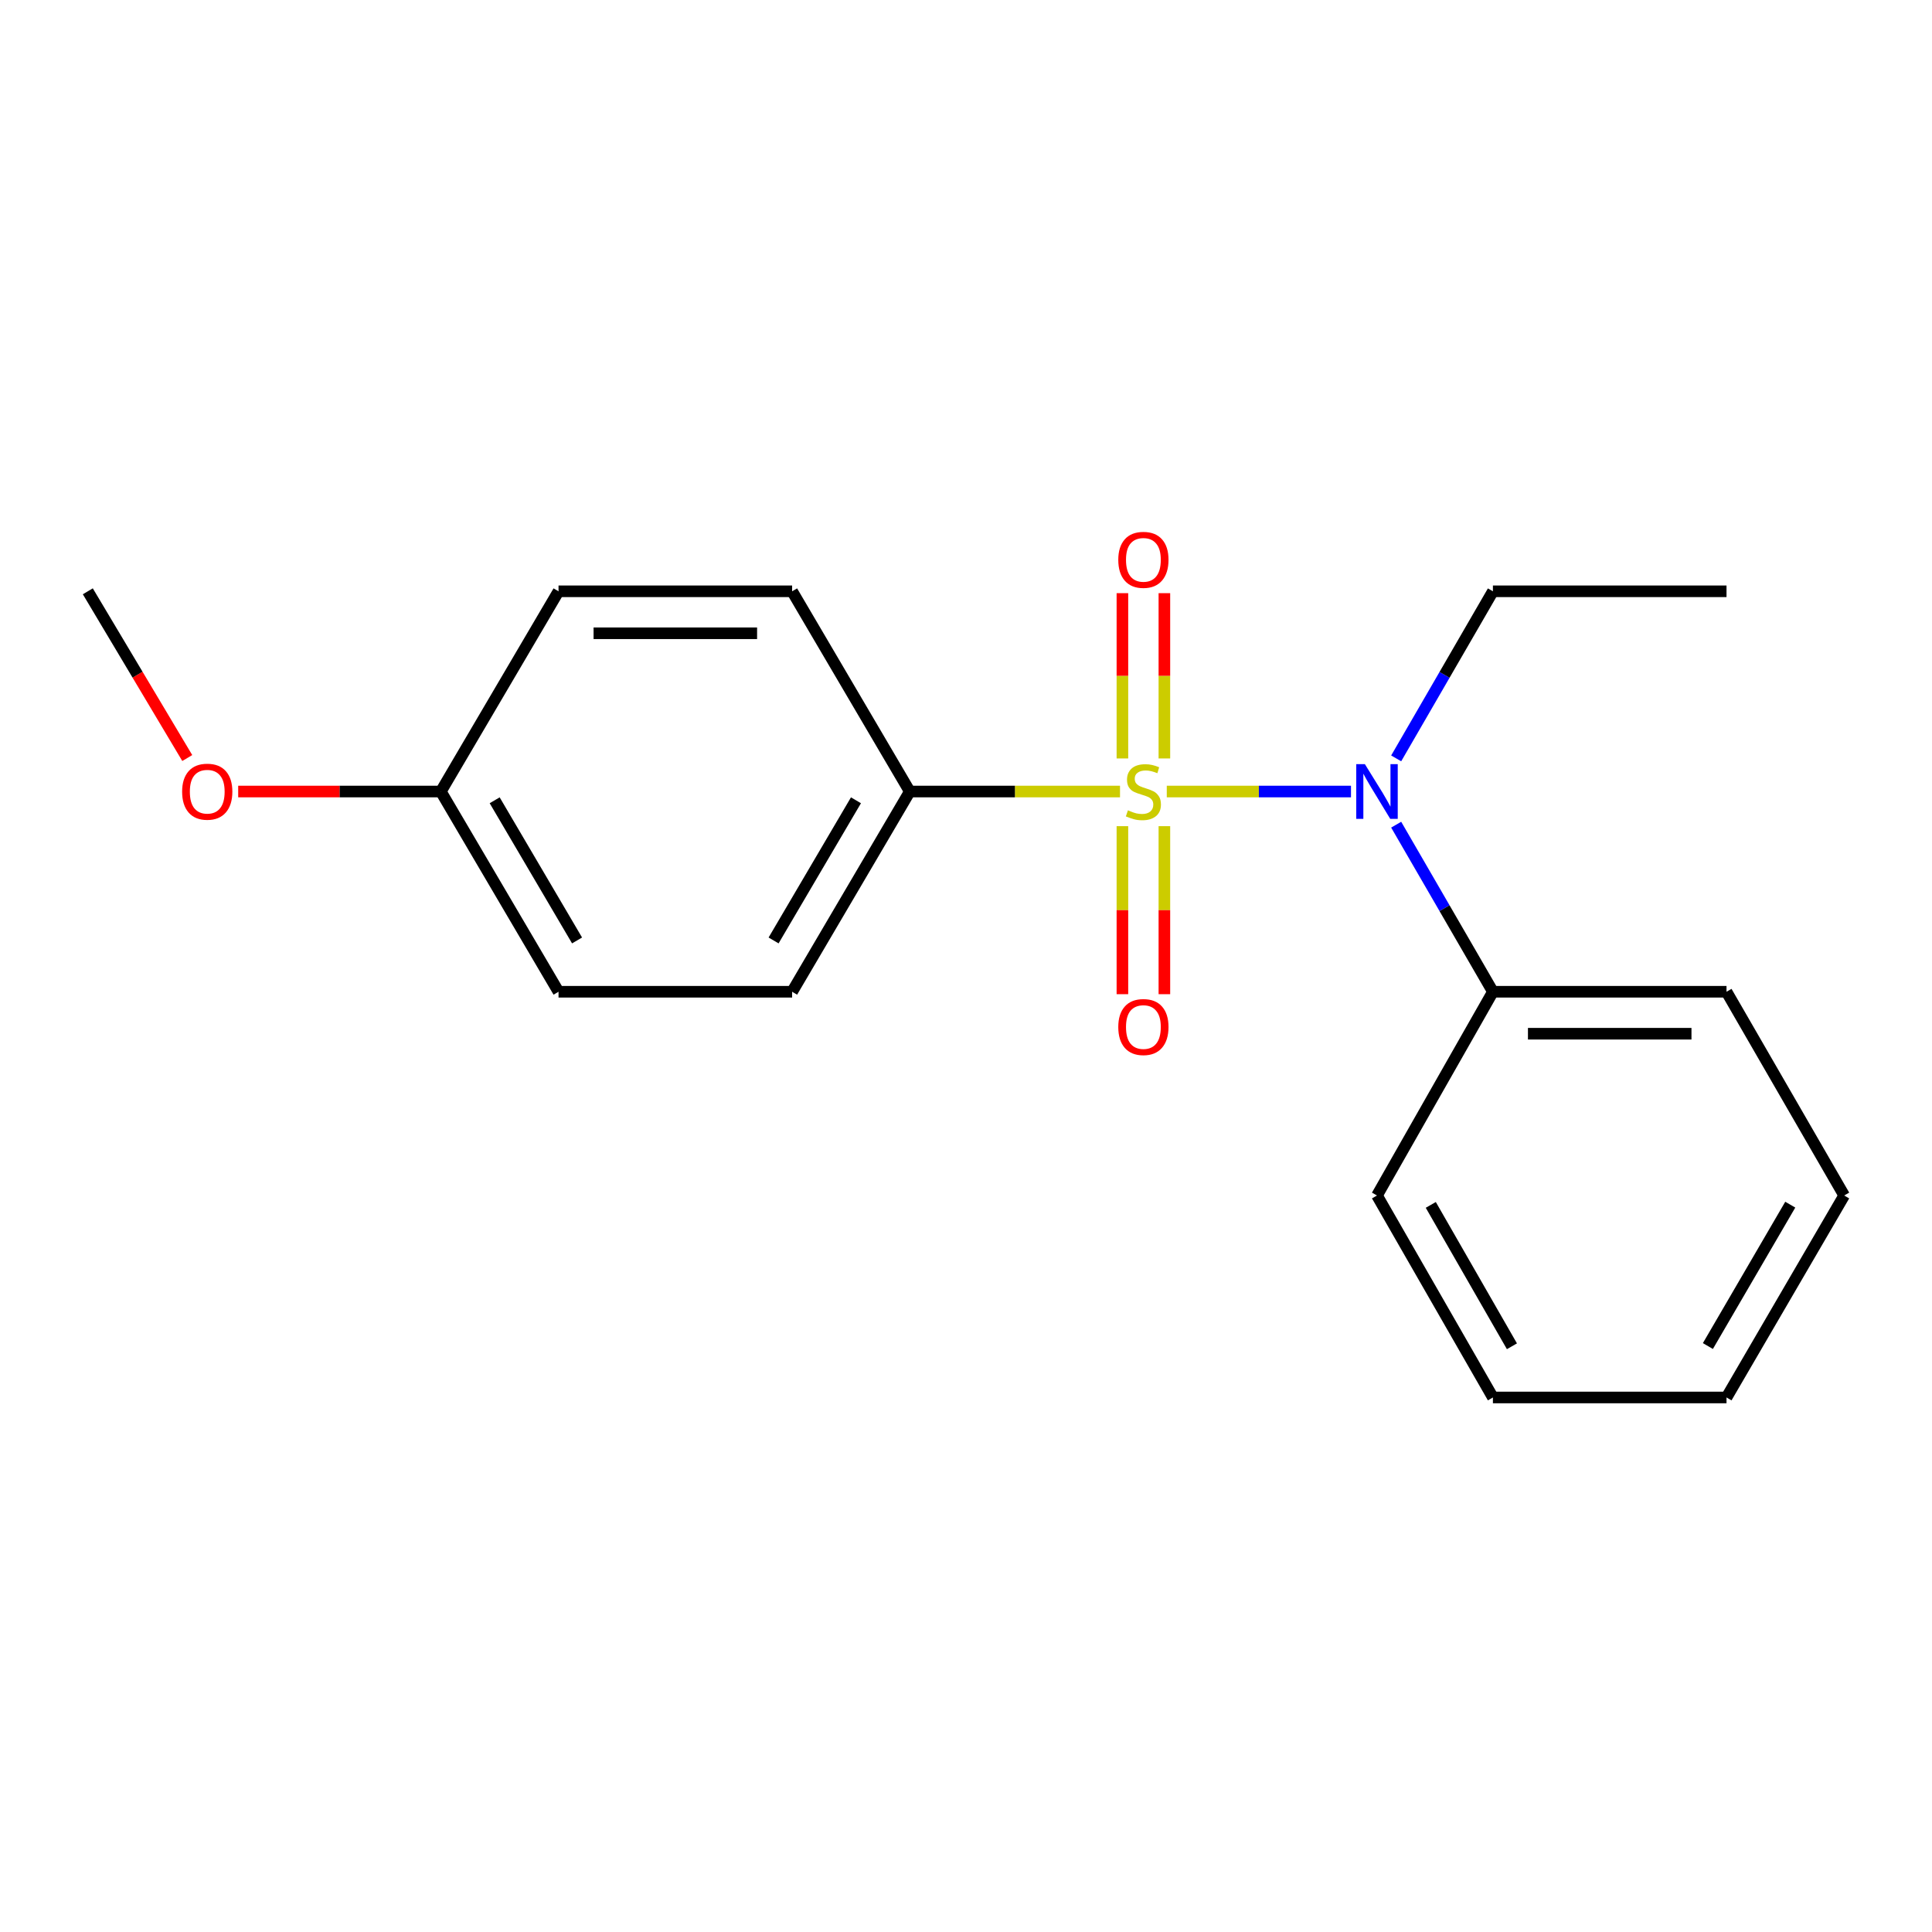 <?xml version='1.0' encoding='iso-8859-1'?>
<svg version='1.1' baseProfile='full'
              xmlns='http://www.w3.org/2000/svg'
                      xmlns:rdkit='http://www.rdkit.org/xml'
                      xmlns:xlink='http://www.w3.org/1999/xlink'
                  xml:space='preserve'
width='1000px' height='1000px' viewBox='0 0 1000 1000'>
<!-- END OF HEADER -->
<rect style='opacity:1.0;fill:#FFFFFF;stroke:none' width='1000' height='1000' x='0' y='0'> </rect>
<path class='bond-0' d='M 603.922,409.693 L 651.595,409.693' style='fill:none;fill-rule:evenodd;stroke:#CCCC00;stroke-width:6px;stroke-linecap:butt;stroke-linejoin:miter;stroke-opacity:1' />
<path class='bond-0' d='M 651.595,409.693 L 699.268,409.693' style='fill:none;fill-rule:evenodd;stroke:#0000FF;stroke-width:6px;stroke-linecap:butt;stroke-linejoin:miter;stroke-opacity:1' />
<path class='bond-1' d='M 579.716,409.693 L 525.313,409.693' style='fill:none;fill-rule:evenodd;stroke:#CCCC00;stroke-width:6px;stroke-linecap:butt;stroke-linejoin:miter;stroke-opacity:1' />
<path class='bond-1' d='M 525.313,409.693 L 470.91,409.693' style='fill:none;fill-rule:evenodd;stroke:#000000;stroke-width:6px;stroke-linecap:butt;stroke-linejoin:miter;stroke-opacity:1' />
<path class='bond-2' d='M 602.683,392.573 L 602.683,349.797' style='fill:none;fill-rule:evenodd;stroke:#CCCC00;stroke-width:6px;stroke-linecap:butt;stroke-linejoin:miter;stroke-opacity:1' />
<path class='bond-2' d='M 602.683,349.797 L 602.683,307.021' style='fill:none;fill-rule:evenodd;stroke:#FF0000;stroke-width:6px;stroke-linecap:butt;stroke-linejoin:miter;stroke-opacity:1' />
<path class='bond-2' d='M 580.956,392.573 L 580.956,349.797' style='fill:none;fill-rule:evenodd;stroke:#CCCC00;stroke-width:6px;stroke-linecap:butt;stroke-linejoin:miter;stroke-opacity:1' />
<path class='bond-2' d='M 580.956,349.797 L 580.956,307.021' style='fill:none;fill-rule:evenodd;stroke:#FF0000;stroke-width:6px;stroke-linecap:butt;stroke-linejoin:miter;stroke-opacity:1' />
<path class='bond-3' d='M 580.956,427.618 L 580.956,471.104' style='fill:none;fill-rule:evenodd;stroke:#CCCC00;stroke-width:6px;stroke-linecap:butt;stroke-linejoin:miter;stroke-opacity:1' />
<path class='bond-3' d='M 580.956,471.104 L 580.956,514.59' style='fill:none;fill-rule:evenodd;stroke:#FF0000;stroke-width:6px;stroke-linecap:butt;stroke-linejoin:miter;stroke-opacity:1' />
<path class='bond-3' d='M 602.683,427.618 L 602.683,471.104' style='fill:none;fill-rule:evenodd;stroke:#CCCC00;stroke-width:6px;stroke-linecap:butt;stroke-linejoin:miter;stroke-opacity:1' />
<path class='bond-3' d='M 602.683,471.104 L 602.683,514.59' style='fill:none;fill-rule:evenodd;stroke:#FF0000;stroke-width:6px;stroke-linecap:butt;stroke-linejoin:miter;stroke-opacity:1' />
<path class='bond-4' d='M 722.659,426.847 L 747.695,470.088' style='fill:none;fill-rule:evenodd;stroke:#0000FF;stroke-width:6px;stroke-linecap:butt;stroke-linejoin:miter;stroke-opacity:1' />
<path class='bond-4' d='M 747.695,470.088 L 772.73,513.329' style='fill:none;fill-rule:evenodd;stroke:#000000;stroke-width:6px;stroke-linecap:butt;stroke-linejoin:miter;stroke-opacity:1' />
<path class='bond-5' d='M 722.659,392.539 L 747.695,349.298' style='fill:none;fill-rule:evenodd;stroke:#0000FF;stroke-width:6px;stroke-linecap:butt;stroke-linejoin:miter;stroke-opacity:1' />
<path class='bond-5' d='M 747.695,349.298 L 772.73,306.057' style='fill:none;fill-rule:evenodd;stroke:#000000;stroke-width:6px;stroke-linecap:butt;stroke-linejoin:miter;stroke-opacity:1' />
<path class='bond-6' d='M 470.91,409.693 L 410.003,513.329' style='fill:none;fill-rule:evenodd;stroke:#000000;stroke-width:6px;stroke-linecap:butt;stroke-linejoin:miter;stroke-opacity:1' />
<path class='bond-6' d='M 443.043,414.23 L 400.408,486.775' style='fill:none;fill-rule:evenodd;stroke:#000000;stroke-width:6px;stroke-linecap:butt;stroke-linejoin:miter;stroke-opacity:1' />
<path class='bond-7' d='M 470.91,409.693 L 410.003,306.057' style='fill:none;fill-rule:evenodd;stroke:#000000;stroke-width:6px;stroke-linecap:butt;stroke-linejoin:miter;stroke-opacity:1' />
<path class='bond-8' d='M 772.73,513.329 L 893.638,513.329' style='fill:none;fill-rule:evenodd;stroke:#000000;stroke-width:6px;stroke-linecap:butt;stroke-linejoin:miter;stroke-opacity:1' />
<path class='bond-8' d='M 790.866,535.055 L 875.502,535.055' style='fill:none;fill-rule:evenodd;stroke:#000000;stroke-width:6px;stroke-linecap:butt;stroke-linejoin:miter;stroke-opacity:1' />
<path class='bond-9' d='M 772.73,513.329 L 712.728,618.788' style='fill:none;fill-rule:evenodd;stroke:#000000;stroke-width:6px;stroke-linecap:butt;stroke-linejoin:miter;stroke-opacity:1' />
<path class='bond-10' d='M 410.003,513.329 L 289.095,513.329' style='fill:none;fill-rule:evenodd;stroke:#000000;stroke-width:6px;stroke-linecap:butt;stroke-linejoin:miter;stroke-opacity:1' />
<path class='bond-11' d='M 410.003,306.057 L 289.095,306.057' style='fill:none;fill-rule:evenodd;stroke:#000000;stroke-width:6px;stroke-linecap:butt;stroke-linejoin:miter;stroke-opacity:1' />
<path class='bond-11' d='M 391.867,327.783 L 307.231,327.783' style='fill:none;fill-rule:evenodd;stroke:#000000;stroke-width:6px;stroke-linecap:butt;stroke-linejoin:miter;stroke-opacity:1' />
<path class='bond-12' d='M 228.176,409.693 L 289.095,306.057' style='fill:none;fill-rule:evenodd;stroke:#000000;stroke-width:6px;stroke-linecap:butt;stroke-linejoin:miter;stroke-opacity:1' />
<path class='bond-13' d='M 228.176,409.693 L 175.733,409.693' style='fill:none;fill-rule:evenodd;stroke:#000000;stroke-width:6px;stroke-linecap:butt;stroke-linejoin:miter;stroke-opacity:1' />
<path class='bond-13' d='M 175.733,409.693 L 123.29,409.693' style='fill:none;fill-rule:evenodd;stroke:#FF0000;stroke-width:6px;stroke-linecap:butt;stroke-linejoin:miter;stroke-opacity:1' />
<path class='bond-14' d='M 228.176,409.693 L 289.095,513.329' style='fill:none;fill-rule:evenodd;stroke:#000000;stroke-width:6px;stroke-linecap:butt;stroke-linejoin:miter;stroke-opacity:1' />
<path class='bond-14' d='M 256.044,414.228 L 298.687,486.773' style='fill:none;fill-rule:evenodd;stroke:#000000;stroke-width:6px;stroke-linecap:butt;stroke-linejoin:miter;stroke-opacity:1' />
<path class='bond-15' d='M 772.73,306.057 L 893.638,306.057' style='fill:none;fill-rule:evenodd;stroke:#000000;stroke-width:6px;stroke-linecap:butt;stroke-linejoin:miter;stroke-opacity:1' />
<path class='bond-16' d='M 96.927,392.356 L 71.191,349.206' style='fill:none;fill-rule:evenodd;stroke:#FF0000;stroke-width:6px;stroke-linecap:butt;stroke-linejoin:miter;stroke-opacity:1' />
<path class='bond-16' d='M 71.191,349.206 L 45.455,306.057' style='fill:none;fill-rule:evenodd;stroke:#000000;stroke-width:6px;stroke-linecap:butt;stroke-linejoin:miter;stroke-opacity:1' />
<path class='bond-17' d='M 893.638,513.329 L 954.545,618.788' style='fill:none;fill-rule:evenodd;stroke:#000000;stroke-width:6px;stroke-linecap:butt;stroke-linejoin:miter;stroke-opacity:1' />
<path class='bond-18' d='M 712.728,618.788 L 772.73,723.329' style='fill:none;fill-rule:evenodd;stroke:#000000;stroke-width:6px;stroke-linecap:butt;stroke-linejoin:miter;stroke-opacity:1' />
<path class='bond-18' d='M 740.572,623.653 L 782.573,696.832' style='fill:none;fill-rule:evenodd;stroke:#000000;stroke-width:6px;stroke-linecap:butt;stroke-linejoin:miter;stroke-opacity:1' />
<path class='bond-19' d='M 954.545,618.788 L 893.638,723.329' style='fill:none;fill-rule:evenodd;stroke:#000000;stroke-width:6px;stroke-linecap:butt;stroke-linejoin:miter;stroke-opacity:1' />
<path class='bond-19' d='M 926.636,623.531 L 884.002,696.71' style='fill:none;fill-rule:evenodd;stroke:#000000;stroke-width:6px;stroke-linecap:butt;stroke-linejoin:miter;stroke-opacity:1' />
<path class='bond-20' d='M 772.73,723.329 L 893.638,723.329' style='fill:none;fill-rule:evenodd;stroke:#000000;stroke-width:6px;stroke-linecap:butt;stroke-linejoin:miter;stroke-opacity:1' />
<path  class='atom-0' d='M 583.819 419.413
Q 584.139 419.533, 585.459 420.093
Q 586.779 420.653, 588.219 421.013
Q 589.699 421.333, 591.139 421.333
Q 593.819 421.333, 595.379 420.053
Q 596.939 418.733, 596.939 416.453
Q 596.939 414.893, 596.139 413.933
Q 595.379 412.973, 594.179 412.453
Q 592.979 411.933, 590.979 411.333
Q 588.459 410.573, 586.939 409.853
Q 585.459 409.133, 584.379 407.613
Q 583.339 406.093, 583.339 403.533
Q 583.339 399.973, 585.739 397.773
Q 588.179 395.573, 592.979 395.573
Q 596.259 395.573, 599.979 397.133
L 599.059 400.213
Q 595.659 398.813, 593.099 398.813
Q 590.339 398.813, 588.819 399.973
Q 587.299 401.093, 587.339 403.053
Q 587.339 404.573, 588.099 405.493
Q 588.899 406.413, 590.019 406.933
Q 591.179 407.453, 593.099 408.053
Q 595.659 408.853, 597.179 409.653
Q 598.699 410.453, 599.779 412.093
Q 600.899 413.693, 600.899 416.453
Q 600.899 420.373, 598.259 422.493
Q 595.659 424.573, 591.299 424.573
Q 588.779 424.573, 586.859 424.013
Q 584.979 423.493, 582.739 422.573
L 583.819 419.413
' fill='#CCCC00'/>
<path  class='atom-1' d='M 706.468 395.533
L 715.748 410.533
Q 716.668 412.013, 718.148 414.693
Q 719.628 417.373, 719.708 417.533
L 719.708 395.533
L 723.468 395.533
L 723.468 423.853
L 719.588 423.853
L 709.628 407.453
Q 708.468 405.533, 707.228 403.333
Q 706.028 401.133, 705.668 400.453
L 705.668 423.853
L 701.988 423.853
L 701.988 395.533
L 706.468 395.533
' fill='#0000FF'/>
<path  class='atom-3' d='M 578.819 289.769
Q 578.819 282.969, 582.179 279.169
Q 585.539 275.369, 591.819 275.369
Q 598.099 275.369, 601.459 279.169
Q 604.819 282.969, 604.819 289.769
Q 604.819 296.649, 601.419 300.569
Q 598.019 304.449, 591.819 304.449
Q 585.579 304.449, 582.179 300.569
Q 578.819 296.689, 578.819 289.769
M 591.819 301.249
Q 596.139 301.249, 598.459 298.369
Q 600.819 295.449, 600.819 289.769
Q 600.819 284.209, 598.459 281.409
Q 596.139 278.569, 591.819 278.569
Q 587.499 278.569, 585.139 281.369
Q 582.819 284.169, 582.819 289.769
Q 582.819 295.489, 585.139 298.369
Q 587.499 301.249, 591.819 301.249
' fill='#FF0000'/>
<path  class='atom-4' d='M 578.819 531.587
Q 578.819 524.787, 582.179 520.987
Q 585.539 517.187, 591.819 517.187
Q 598.099 517.187, 601.459 520.987
Q 604.819 524.787, 604.819 531.587
Q 604.819 538.467, 601.419 542.387
Q 598.019 546.267, 591.819 546.267
Q 585.579 546.267, 582.179 542.387
Q 578.819 538.507, 578.819 531.587
M 591.819 543.067
Q 596.139 543.067, 598.459 540.187
Q 600.819 537.267, 600.819 531.587
Q 600.819 526.027, 598.459 523.227
Q 596.139 520.387, 591.819 520.387
Q 587.499 520.387, 585.139 523.187
Q 582.819 525.987, 582.819 531.587
Q 582.819 537.307, 585.139 540.187
Q 587.499 543.067, 591.819 543.067
' fill='#FF0000'/>
<path  class='atom-12' d='M 94.267 409.773
Q 94.267 402.973, 97.627 399.173
Q 100.987 395.373, 107.267 395.373
Q 113.547 395.373, 116.907 399.173
Q 120.267 402.973, 120.267 409.773
Q 120.267 416.653, 116.867 420.573
Q 113.467 424.453, 107.267 424.453
Q 101.027 424.453, 97.627 420.573
Q 94.267 416.693, 94.267 409.773
M 107.267 421.253
Q 111.587 421.253, 113.907 418.373
Q 116.267 415.453, 116.267 409.773
Q 116.267 404.213, 113.907 401.413
Q 111.587 398.573, 107.267 398.573
Q 102.947 398.573, 100.587 401.373
Q 98.267 404.173, 98.267 409.773
Q 98.267 415.493, 100.587 418.373
Q 102.947 421.253, 107.267 421.253
' fill='#FF0000'/>
</svg>
